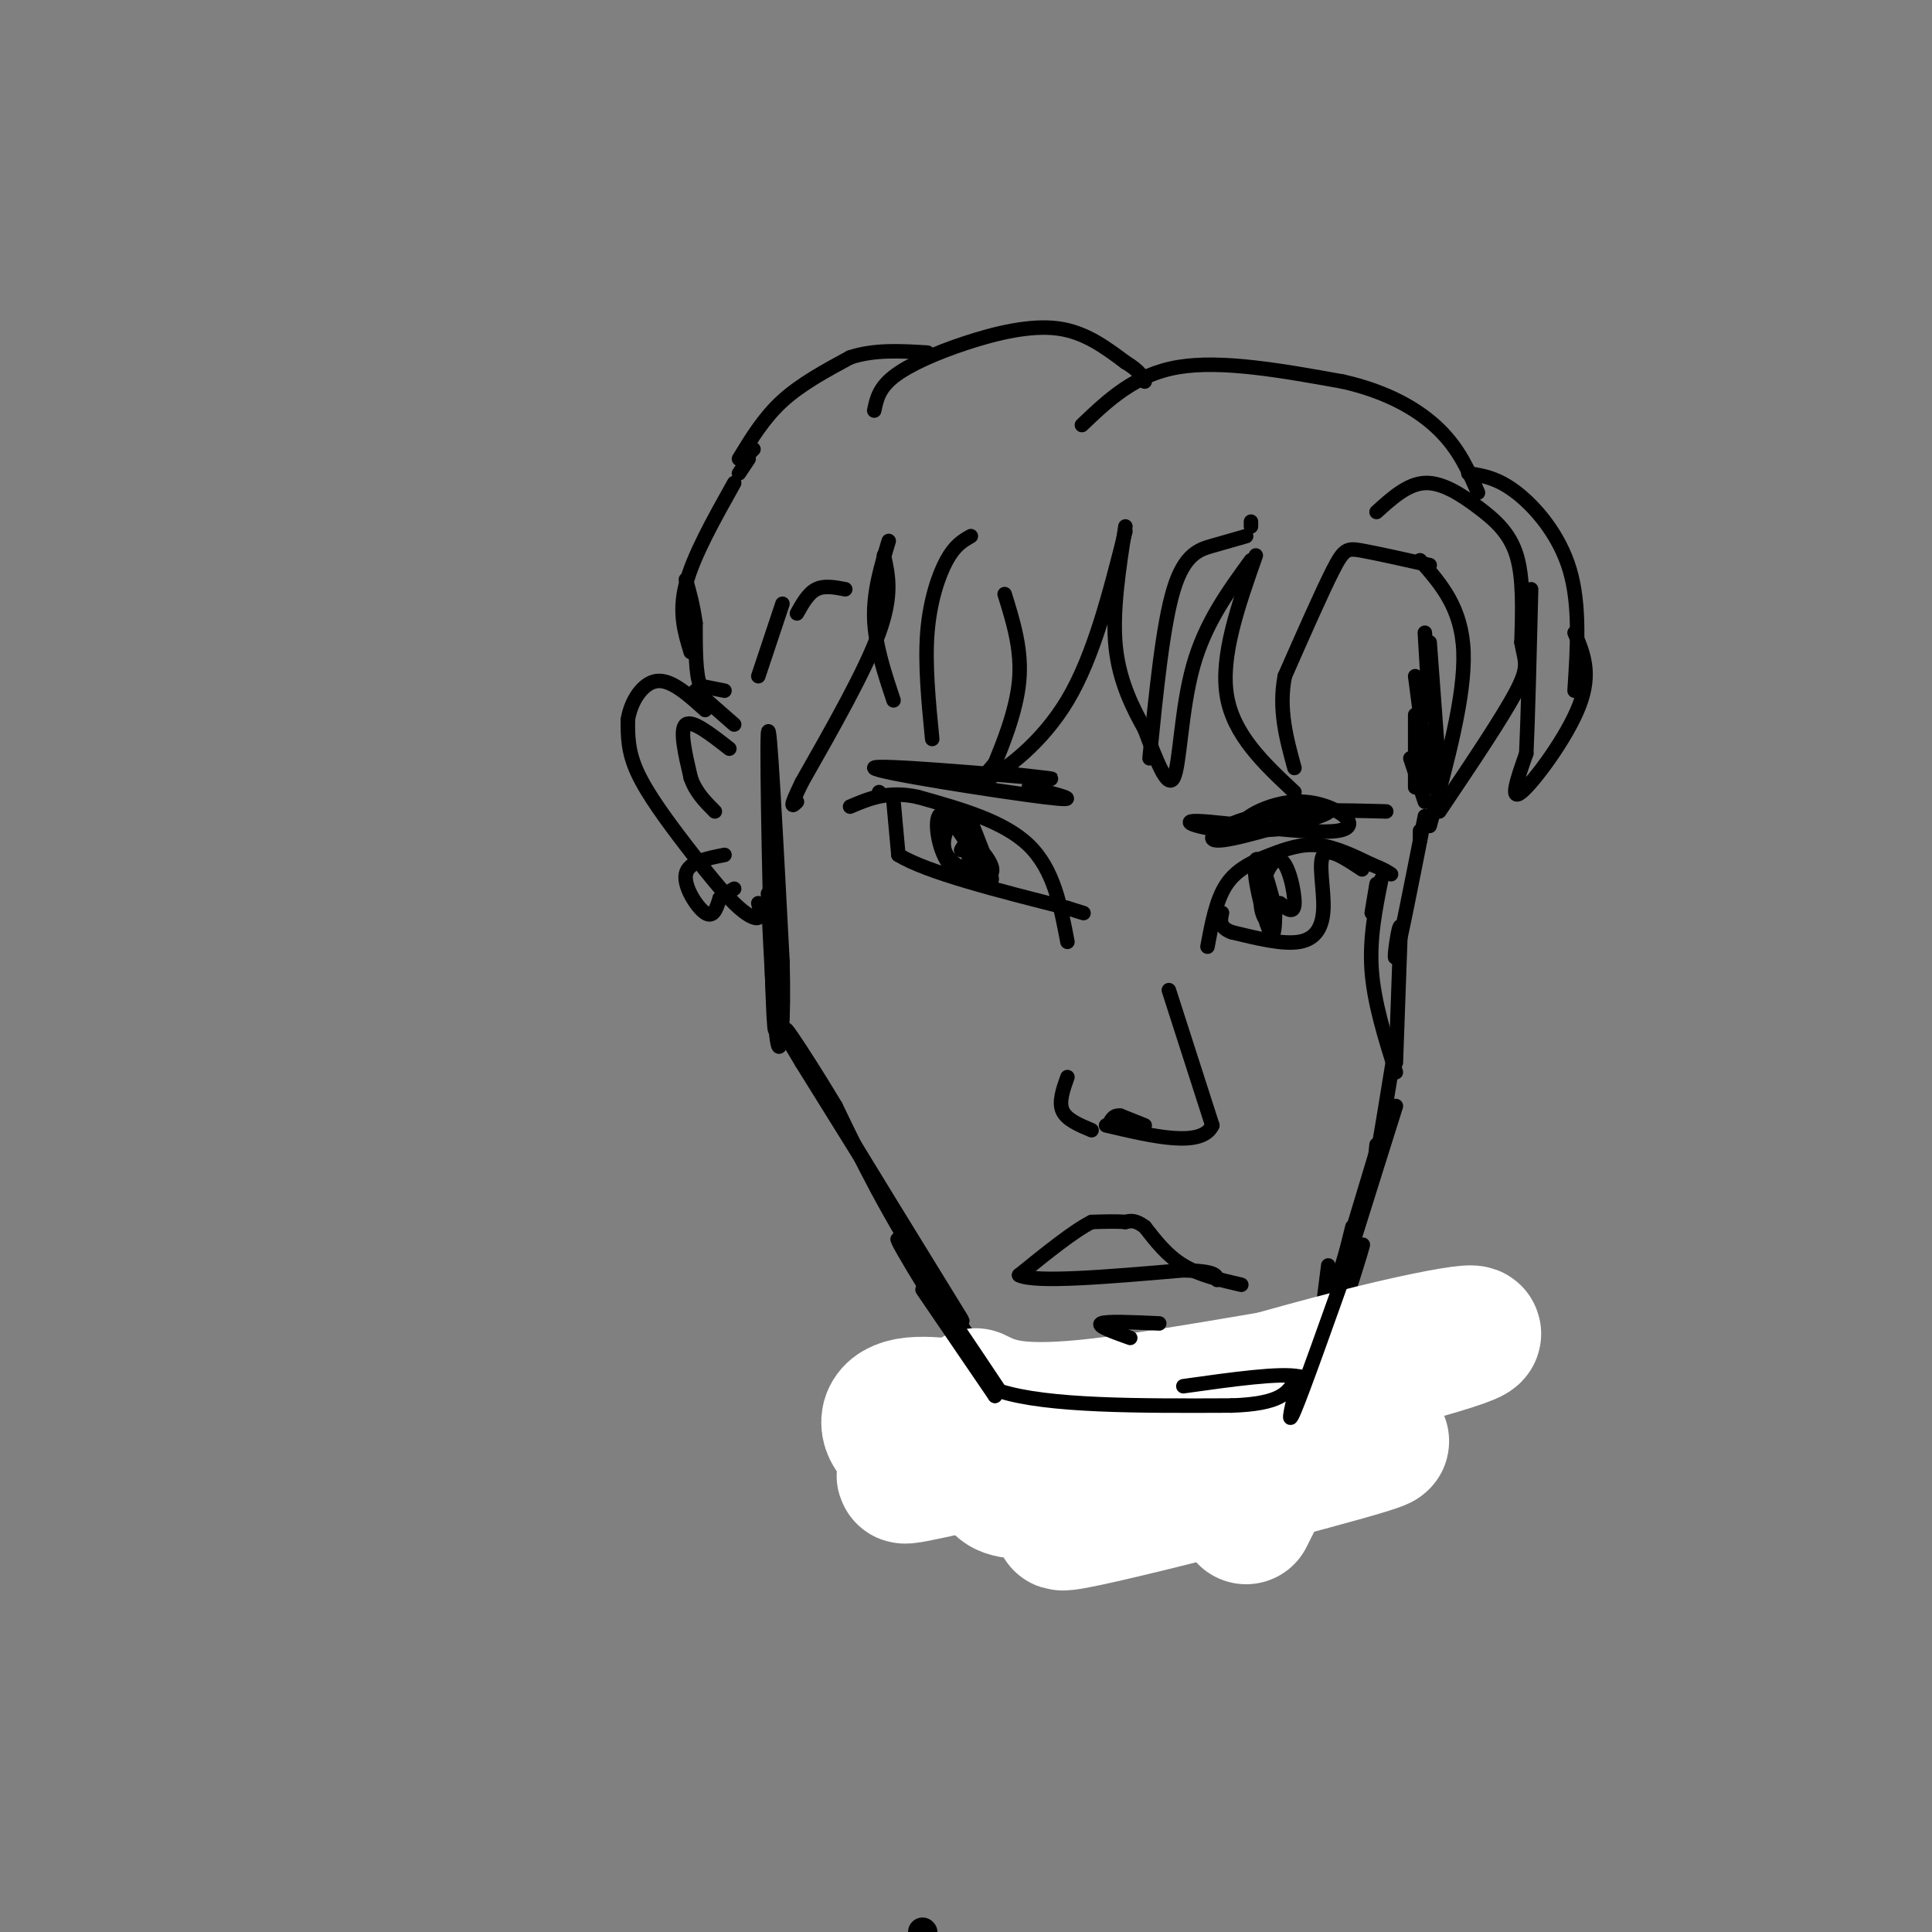 <svg viewBox='0 0 400 400' version='1.1' xmlns='http://www.w3.org/2000/svg' xmlns:xlink='http://www.w3.org/1999/xlink'><rect x="0" y="0" width="400" height="400" fill="#808080" stroke="none"/><g fill='none' stroke='rgb(0,0,0)' stroke-width='6' stroke-linecap='round' stroke-linejoin='round'><path d='M191,400c0.000,0.000 0.100,0.100 0.1,0.1'/></g>
<g fill='none' stroke='rgb(0,0,0)' stroke-width='3' stroke-linecap='round' stroke-linejoin='round'><path d='M266,307c0.000,0.000 -43.000,1.000 -43,1'/><path d='M224,308c24.333,-1.750 48.667,-3.500 49,-4c0.333,-0.500 -23.333,0.250 -47,1'/><path d='M224,304c-3.933,-1.178 -7.867,-2.356 -16,-13c-8.133,-10.644 -20.467,-30.756 -22,-34c-1.533,-3.244 7.733,10.378 17,24'/><path d='M203,281c8.060,10.952 19.708,26.333 18,24c-1.708,-2.333 -16.774,-22.381 -27,-38c-10.226,-15.619 -15.613,-26.810 -21,-38'/><path d='M173,229c-7.190,-11.988 -14.667,-22.958 -7,-10c7.667,12.958 30.476,49.845 33,54c2.524,4.155 -15.238,-24.423 -33,-53'/><path d='M166,220c-6.333,-10.500 -5.667,-10.250 -5,-10'/><path d='M161,203c-0.244,8.311 -0.489,16.622 -1,3c-0.511,-13.622 -1.289,-49.178 -1,-54c0.289,-4.822 1.644,21.089 3,47'/><path d='M162,199c0.333,12.467 -0.333,20.133 -1,17c-0.667,-3.133 -1.333,-17.067 -2,-31'/><path d='M157,187c0.340,1.346 0.679,2.692 0,3c-0.679,0.308 -2.378,-0.423 -5,-3c-2.622,-2.577 -6.167,-7.002 -10,-12c-3.833,-4.998 -7.952,-10.571 -10,-15c-2.048,-4.429 -2.024,-7.715 -2,-11'/><path d='M130,149c0.578,-3.756 3.022,-7.644 6,-8c2.978,-0.356 6.489,2.822 10,6'/><path d='M144,144c0.000,0.000 1.000,0.000 1,0'/><path d='M144,143c0.000,0.000 8.000,7.000 8,7'/><path d='M151,155c-3.833,-3.000 -7.667,-6.000 -9,-5c-1.333,1.000 -0.167,6.000 1,11'/><path d='M143,161c1.000,3.000 3.000,5.000 5,7'/><path d='M150,177c-3.756,0.733 -7.511,1.467 -8,4c-0.489,2.533 2.289,6.867 4,8c1.711,1.133 2.356,-0.933 3,-3'/><path d='M149,186c1.000,-0.833 2.000,-1.417 3,-2'/><path d='M150,143c0.000,0.000 -5.000,-1.000 -5,-1'/><path d='M145,142c-1.000,-2.333 -1.000,-7.667 -1,-13'/><path d='M144,129c-0.500,-3.667 -1.250,-6.333 -2,-9'/><path d='M143,135c-1.250,-4.083 -2.500,-8.167 -1,-14c1.500,-5.833 5.750,-13.417 10,-21'/><path d='M153,98c0.000,0.000 2.000,-3.000 2,-3'/><path d='M155,94c0.000,0.000 1.000,-1.000 1,-1'/><path d='M153,95c2.583,-4.250 5.167,-8.500 9,-12c3.833,-3.500 8.917,-6.250 14,-9'/><path d='M176,74c5.000,-1.667 10.500,-1.333 16,-1'/><path d='M181,85c0.476,-2.298 0.952,-4.595 4,-7c3.048,-2.405 8.667,-4.917 15,-7c6.333,-2.083 13.381,-3.738 19,-3c5.619,0.738 9.810,3.869 14,7'/><path d='M233,75c3.000,1.833 3.500,2.917 4,4'/><path d='M224,88c5.500,-5.250 11.000,-10.500 20,-12c9.000,-1.500 21.500,0.750 34,3'/><path d='M278,79c9.378,2.111 15.822,5.889 20,10c4.178,4.111 6.089,8.556 8,13'/><path d='M285,106c3.214,-2.911 6.429,-5.821 10,-6c3.571,-0.179 7.500,2.375 11,5c3.500,2.625 6.571,5.321 8,10c1.429,4.679 1.214,11.339 1,18'/><path d='M315,133c0.644,3.911 1.756,4.689 -1,10c-2.756,5.311 -9.378,15.156 -16,25'/><path d='M296,171c3.667,-13.417 7.333,-26.833 7,-36c-0.333,-9.167 -4.667,-14.083 -9,-19'/><path d='M296,117c-5.467,-1.222 -10.933,-2.444 -14,-3c-3.067,-0.556 -3.733,-0.444 -6,4c-2.267,4.444 -6.133,13.222 -10,22'/><path d='M266,140c-1.333,6.833 0.333,12.917 2,19'/><path d='M268,164c-6.333,-5.917 -12.667,-11.833 -14,-20c-1.333,-8.167 2.333,-18.583 6,-29'/><path d='M304,98c3.022,0.467 6.044,0.933 10,4c3.956,3.067 8.844,8.733 11,16c2.156,7.267 1.578,16.133 1,25'/><path d='M326,131c1.778,4.156 3.556,8.311 1,15c-2.556,6.689 -9.444,15.911 -12,18c-2.556,2.089 -0.778,-2.956 1,-8'/><path d='M316,156c0.333,-7.000 0.667,-20.500 1,-34'/><path d='M259,109c0.000,0.000 0.000,-1.000 0,-1'/><path d='M258,111c-2.178,0.622 -4.356,1.244 -7,2c-2.644,0.756 -5.756,1.644 -8,9c-2.244,7.356 -3.622,21.178 -5,35'/><path d='M259,116c-4.756,6.511 -9.511,13.022 -12,22c-2.489,8.978 -2.711,20.422 -4,23c-1.289,2.578 -3.644,-3.711 -6,-10'/><path d='M237,151c-2.356,-4.222 -5.244,-9.778 -6,-17c-0.756,-7.222 0.622,-16.111 2,-25'/><path d='M233,110c-3.267,12.933 -6.533,25.867 -12,35c-5.467,9.133 -13.133,14.467 -16,16c-2.867,1.533 -0.933,-0.733 1,-3'/><path d='M206,158c1.400,-3.444 4.400,-10.556 5,-17c0.600,-6.444 -1.200,-12.222 -3,-18'/><path d='M201,111c-1.644,0.933 -3.289,1.867 -5,5c-1.711,3.133 -3.489,8.467 -4,15c-0.511,6.533 0.244,14.267 1,22'/><path d='M185,145c-1.917,-5.750 -3.833,-11.500 -4,-17c-0.167,-5.500 1.417,-10.750 3,-16'/><path d='M183,115c0.917,4.083 1.833,8.167 -1,16c-2.833,7.833 -9.417,19.417 -16,31'/><path d='M166,162c-2.833,5.833 -1.917,4.917 -1,4'/><path d='M175,122c-2.167,-0.417 -4.333,-0.833 -6,0c-1.667,0.833 -2.833,2.917 -4,5'/><path d='M162,125c0.000,0.000 -5.000,15.000 -5,15'/><path d='M270,298c-0.417,4.500 -0.833,9.000 0,3c0.833,-6.000 2.917,-22.500 5,-39'/><path d='M269,297c0.000,0.000 0.000,1.000 0,1'/><path d='M269,298c0.000,0.000 11.000,-44.000 11,-44'/><path d='M270,296c6.644,-20.600 13.289,-41.200 12,-38c-1.289,3.200 -10.511,30.200 -14,40c-3.489,9.800 -1.244,2.400 1,-5'/><path d='M269,293c6.000,-19.464 20.500,-65.625 20,-64c-0.500,1.625 -16.000,51.036 -19,60c-3.000,8.964 6.500,-22.518 16,-54'/><path d='M286,235c2.833,-9.333 1.917,-5.667 1,-2'/><path d='M285,237c-0.333,3.250 -0.667,6.500 0,3c0.667,-3.500 2.333,-13.750 4,-24'/><path d='M288,216c0.000,0.000 0.000,1.000 0,1'/><path d='M289,222c-2.250,-7.167 -4.500,-14.333 -5,-21c-0.500,-6.667 0.750,-12.833 2,-19'/><path d='M284,189c0.000,0.000 1.000,-6.000 1,-6'/><path d='M289,220c0.000,0.000 1.000,-28.000 1,-28'/><path d='M290,192c-0.333,-1.733 -1.667,7.933 -1,6c0.667,-1.933 3.333,-15.467 6,-29'/><path d='M294,174c0.000,0.000 0.000,-2.000 0,-2'/><path d='M295,166c0.000,0.000 -3.000,-9.000 -3,-9'/><path d='M293,163c0.000,0.000 0.000,-15.000 0,-15'/><path d='M296,163c0.000,0.000 -3.000,-23.000 -3,-23'/><path d='M298,160c0.000,0.000 -2.000,-27.000 -2,-27'/><path d='M296,148c0.000,0.000 -1.000,-17.000 -1,-17'/></g>
<g fill='none' stroke='rgb(255,255,255)' stroke-width='3' stroke-linecap='round' stroke-linejoin='round'><path d='M255,316c17.228,-7.939 34.456,-15.879 27,-13c-7.456,2.879 -39.596,16.576 -37,13c2.596,-3.576 39.930,-24.424 39,-24c-0.930,0.424 -40.123,22.121 -47,26c-6.877,3.879 18.561,-10.061 44,-24'/><path d='M281,294c12.154,-7.612 20.540,-14.641 7,-6c-13.540,8.641 -49.007,32.951 -46,32c3.007,-0.951 44.486,-27.162 45,-28c0.514,-0.838 -39.939,23.697 -45,27c-5.061,3.303 25.268,-14.628 36,-21c10.732,-6.372 1.866,-1.186 -7,4'/></g>
<g fill='none' stroke='rgb(255,255,255)' stroke-width='28' stroke-linecap='round' stroke-linejoin='round'><path d='M258,314c0.000,0.000 3.000,-6.000 3,-6'/><path d='M270,301c12.282,-2.330 24.565,-4.660 8,0c-16.565,4.660 -61.976,16.311 -58,14c3.976,-2.311 57.340,-18.584 63,-21c5.660,-2.416 -36.383,9.024 -57,13c-20.617,3.976 -19.809,0.488 -19,-3'/><path d='M207,304c11.246,-5.242 48.859,-16.848 73,-23c24.141,-6.152 34.808,-6.850 14,-1c-20.808,5.850 -73.092,18.247 -94,23c-20.908,4.753 -10.439,1.862 -8,0c2.439,-1.862 -3.151,-2.694 -6,-5c-2.849,-2.306 -2.957,-6.088 2,-7c4.957,-0.912 14.978,1.044 25,3'/><path d='M213,294c13.530,-0.094 34.853,-1.829 52,-5c17.147,-3.171 30.116,-7.777 21,-7c-9.116,0.777 -40.319,6.936 -58,9c-17.681,2.064 -21.841,0.032 -26,-2'/></g>
<g fill='none' stroke='rgb(0,0,0)' stroke-width='3' stroke-linecap='round' stroke-linejoin='round'><path d='M191,267c0.000,0.000 15.000,22.000 15,22'/><path d='M206,289c-0.378,-1.067 -8.822,-14.733 -10,-17c-1.178,-2.267 4.911,6.867 11,16'/><path d='M207,288c9.833,3.167 28.917,3.083 48,3'/><path d='M255,291c10.167,-0.333 11.583,-2.667 13,-5'/><path d='M280,259c-5.083,14.333 -10.167,28.667 -12,33c-1.833,4.333 -0.417,-1.333 1,-7'/><path d='M269,285c-3.833,-0.833 -13.917,0.583 -24,2'/><path d='M221,195c-1.417,-7.500 -2.833,-15.000 -8,-20c-5.167,-5.000 -14.083,-7.500 -23,-10'/><path d='M190,165c-6.167,-1.333 -10.083,0.333 -14,2'/><path d='M182,164c0.000,0.000 0.100,0.100 0.1,0.1'/><path d='M185,166c0.000,0.000 1.000,11.000 1,11'/><path d='M186,177c6.000,3.667 20.500,7.333 35,11'/><path d='M221,188c5.833,1.833 2.917,0.917 0,0'/><path d='M201,170c2.640,6.702 5.279,13.404 4,12c-1.279,-1.404 -6.477,-10.912 -9,-13c-2.523,-2.088 -2.372,3.246 -1,7c1.372,3.754 3.963,5.930 5,5c1.037,-0.930 0.518,-4.965 0,-9'/><path d='M200,172c-0.175,-2.466 -0.613,-4.130 -2,-3c-1.387,1.130 -3.722,5.056 -2,8c1.722,2.944 7.502,4.908 9,4c1.498,-0.908 -1.286,-4.688 -3,-6c-1.714,-1.312 -2.357,-0.156 -3,1'/><path d='M250,196c0.905,-4.899 1.810,-9.798 4,-13c2.190,-3.202 5.667,-4.708 9,-6c3.333,-1.292 6.524,-2.369 10,-2c3.476,0.369 7.238,2.185 11,4'/><path d='M284,179c2.500,1.000 3.250,1.500 4,2'/><path d='M282,180c-3.446,-2.292 -6.893,-4.583 -8,-3c-1.107,1.583 0.125,7.042 0,11c-0.125,3.958 -1.607,6.417 -5,7c-3.393,0.583 -8.696,-0.708 -14,-2'/><path d='M255,193c-2.667,-1.000 -2.333,-2.500 -2,-4'/><path d='M265,187c1.467,1.206 2.933,2.411 3,0c0.067,-2.411 -1.267,-8.439 -3,-9c-1.733,-0.561 -3.866,4.345 -4,8c-0.134,3.655 1.729,6.060 2,4c0.271,-2.060 -1.051,-8.583 -2,-11c-0.949,-2.417 -1.525,-0.728 -1,3c0.525,3.728 2.150,9.494 3,11c0.850,1.506 0.925,-1.247 1,-4'/><path d='M264,189c-0.167,-2.000 -1.083,-5.000 -2,-8'/><path d='M287,168c-10.000,-0.267 -20.000,-0.533 -27,1c-7.000,1.533 -11.000,4.867 -8,5c3.000,0.133 13.000,-2.933 23,-6'/><path d='M275,168c1.086,0.164 -7.700,3.572 -16,4c-8.300,0.428 -16.113,-2.126 -11,-2c5.113,0.126 23.154,2.931 29,2c5.846,-0.931 -0.503,-5.597 -7,-6c-6.497,-0.403 -13.142,3.456 -13,5c0.142,1.544 7.071,0.772 14,0'/><path d='M213,163c6.250,1.589 12.500,3.179 3,2c-9.500,-1.179 -34.750,-5.125 -35,-6c-0.250,-0.875 24.500,1.321 33,2c8.500,0.679 0.750,-0.161 -7,-1'/><path d='M242,205c0.000,0.000 9.000,28.000 9,28'/><path d='M251,233c-2.167,4.667 -12.083,2.333 -22,0'/><path d='M237,233c0.000,0.000 -5.000,-2.000 -5,-2'/><path d='M232,231c-1.167,-0.167 -1.583,0.417 -2,1'/><path d='M226,234c-2.583,-1.083 -5.167,-2.167 -6,-4c-0.833,-1.833 0.083,-4.417 1,-7'/><path d='M257,266c-4.333,-1.000 -8.667,-2.000 -12,-4c-3.333,-2.000 -5.667,-5.000 -8,-8'/><path d='M237,254c-2.000,-1.500 -3.000,-1.250 -4,-1'/><path d='M233,253c-1.833,-0.167 -4.417,-0.083 -7,0'/><path d='M226,253c-3.667,1.833 -9.333,6.417 -15,11'/><path d='M211,264c3.167,1.667 18.583,0.333 34,-1'/><path d='M245,263c6.833,0.167 6.917,1.083 7,2'/><path d='M240,274c-5.500,-0.250 -11.000,-0.500 -12,0c-1.000,0.500 2.500,1.750 6,3'/></g>
</svg>